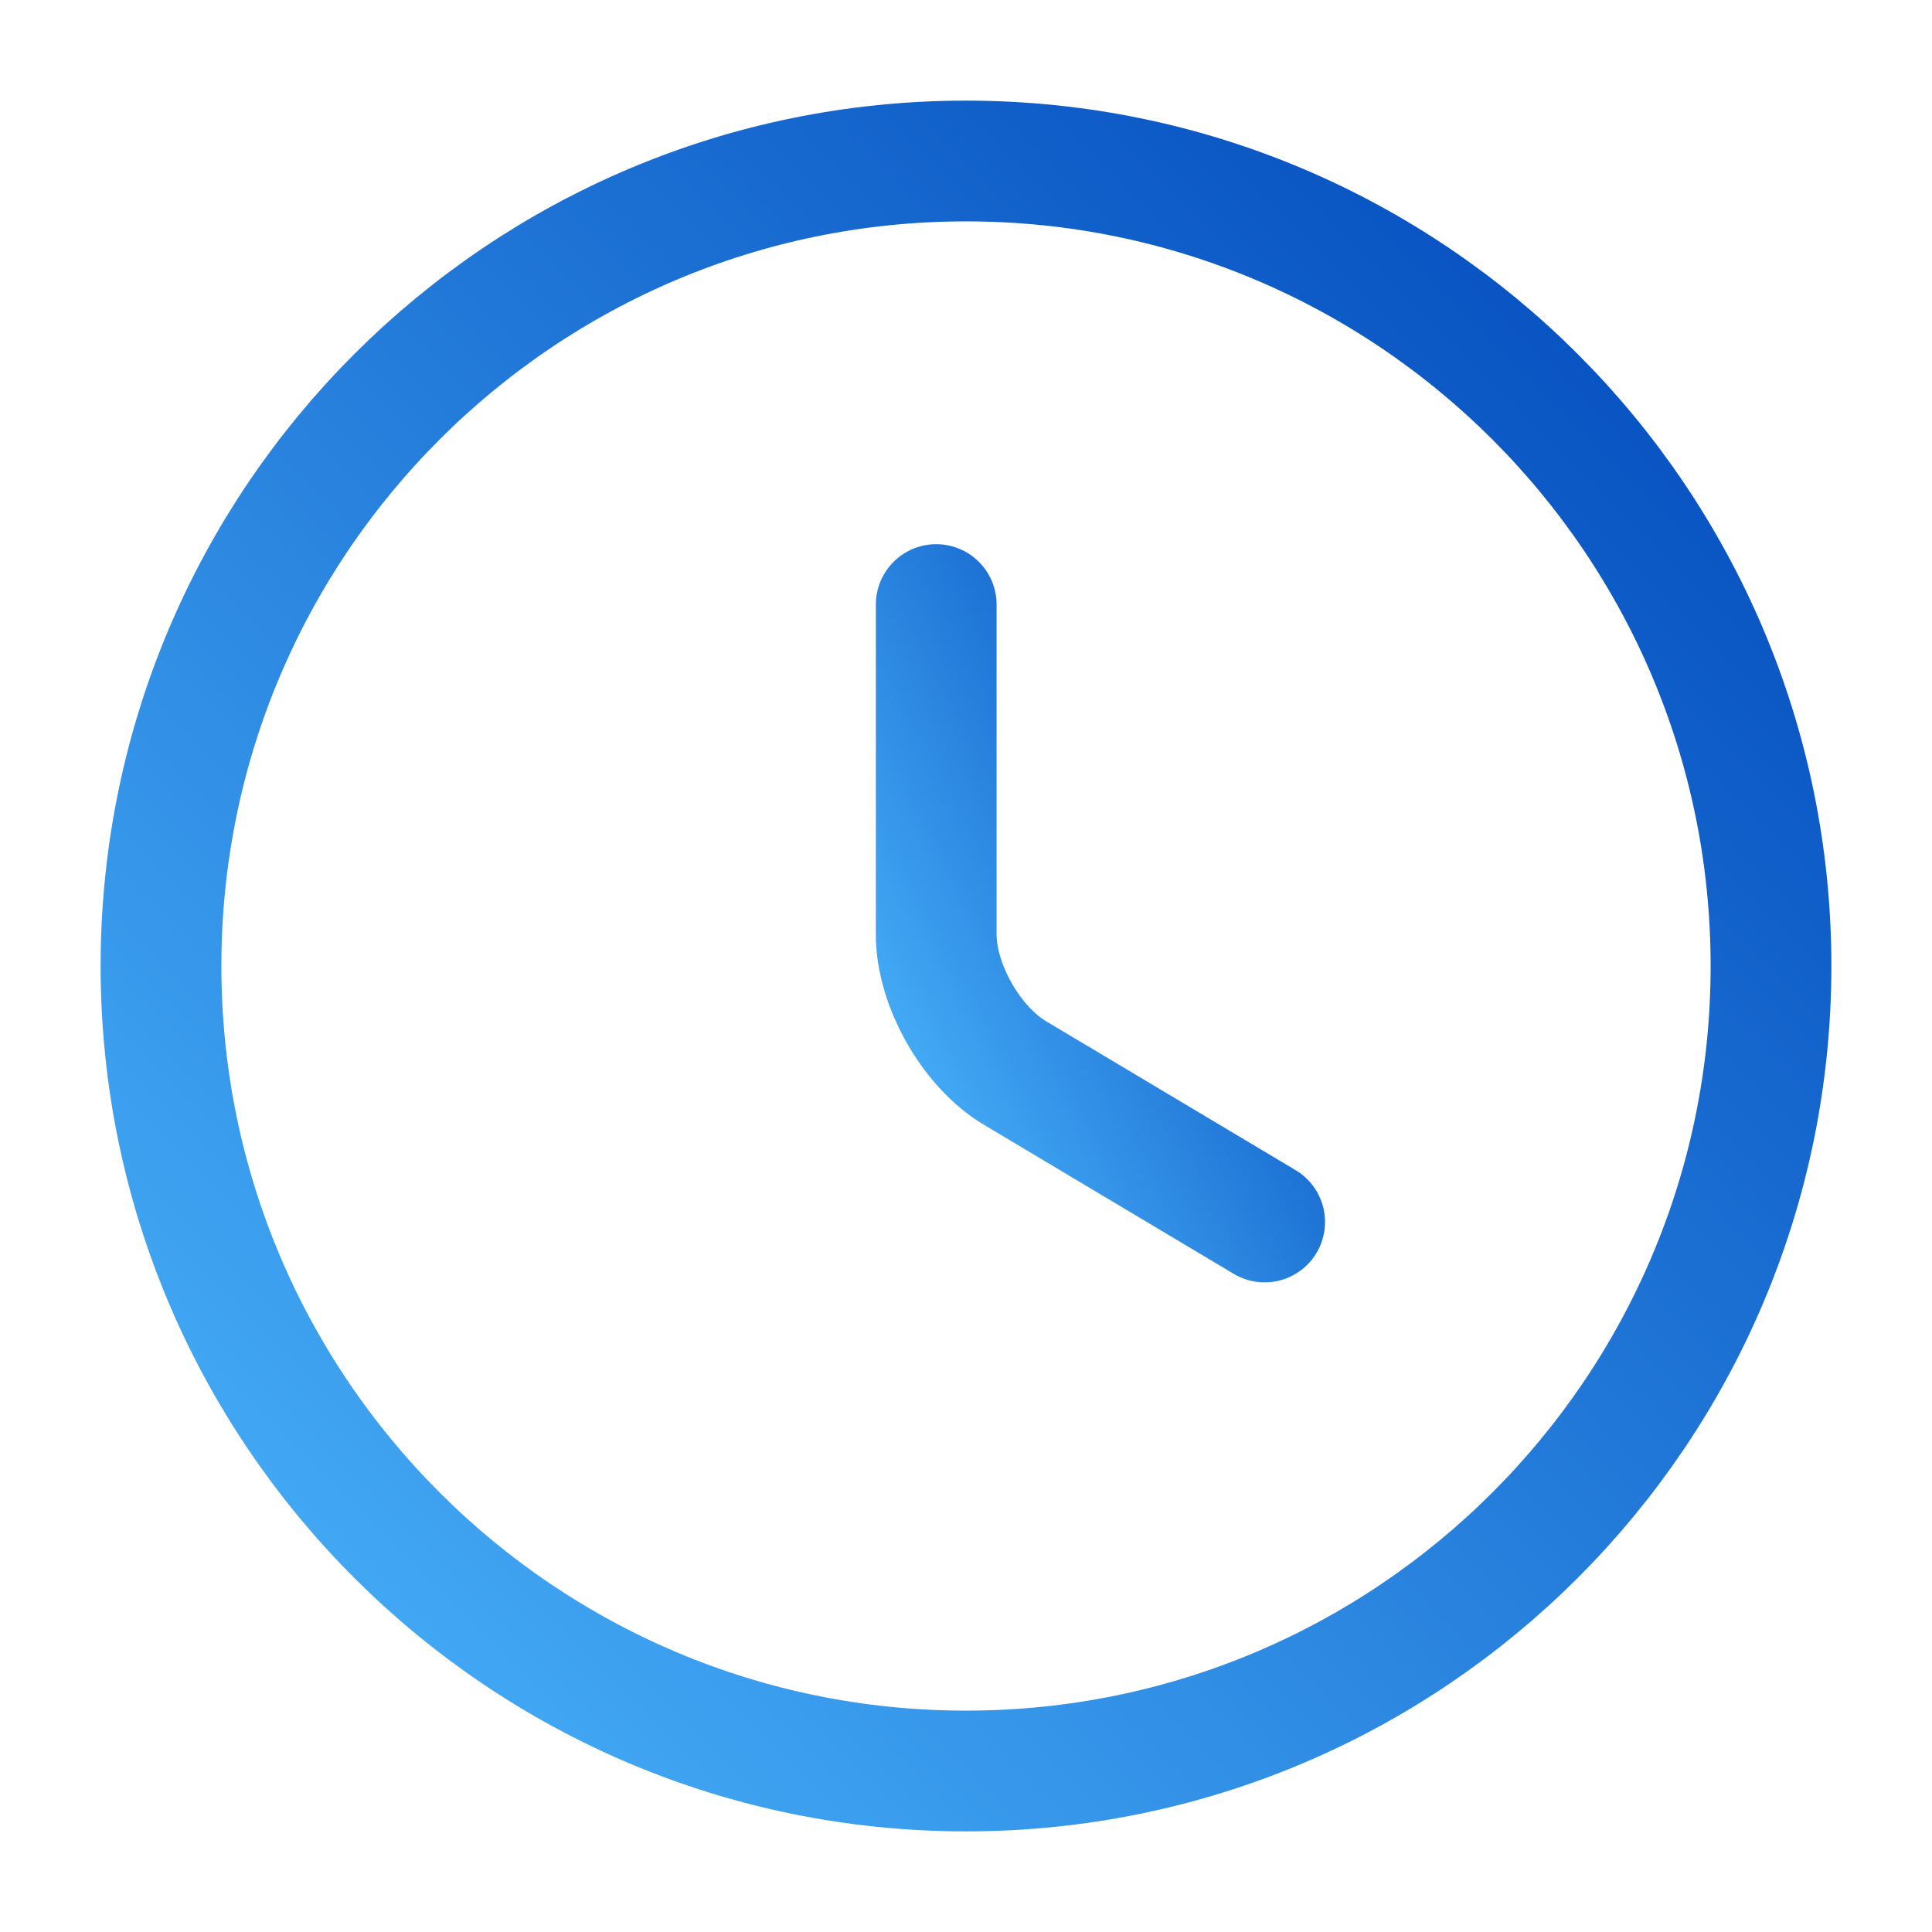 <svg width="24" height="24" viewBox="0 0 24 24" fill="none" xmlns="http://www.w3.org/2000/svg">
<path d="M22 12C22 17.52 17.52 22 12 22C6.48 22 2 17.52 2 12C2 6.48 6.48 2 12 2C17.52 2 22 6.48 22 12Z" stroke="url(#paint0_linear_685_8293)" stroke-width="1.5" stroke-linecap="round" stroke-linejoin="round"/>
<path d="M15.71 15.18L12.61 13.33C12.07 13.01 11.63 12.24 11.63 11.61V7.51" stroke="url(#paint1_linear_685_8293)" stroke-width="1.5" stroke-linecap="round" stroke-linejoin="round"/>
<defs>
<linearGradient id="paint0_linear_685_8293" x1="22" y1="2" x2="2" y2="22" gradientUnits="userSpaceOnUse">
<stop stop-color="#0047BB"/>
<stop offset="1" stop-color="#4AB4FB"/>
</linearGradient>
<linearGradient id="paint1_linear_685_8293" x1="15.71" y1="7.51" x2="9.35" y2="10.893" gradientUnits="userSpaceOnUse">
<stop stop-color="#0047BB"/>
<stop offset="1" stop-color="#4AB4FB"/>
</linearGradient>
</defs>
</svg>
